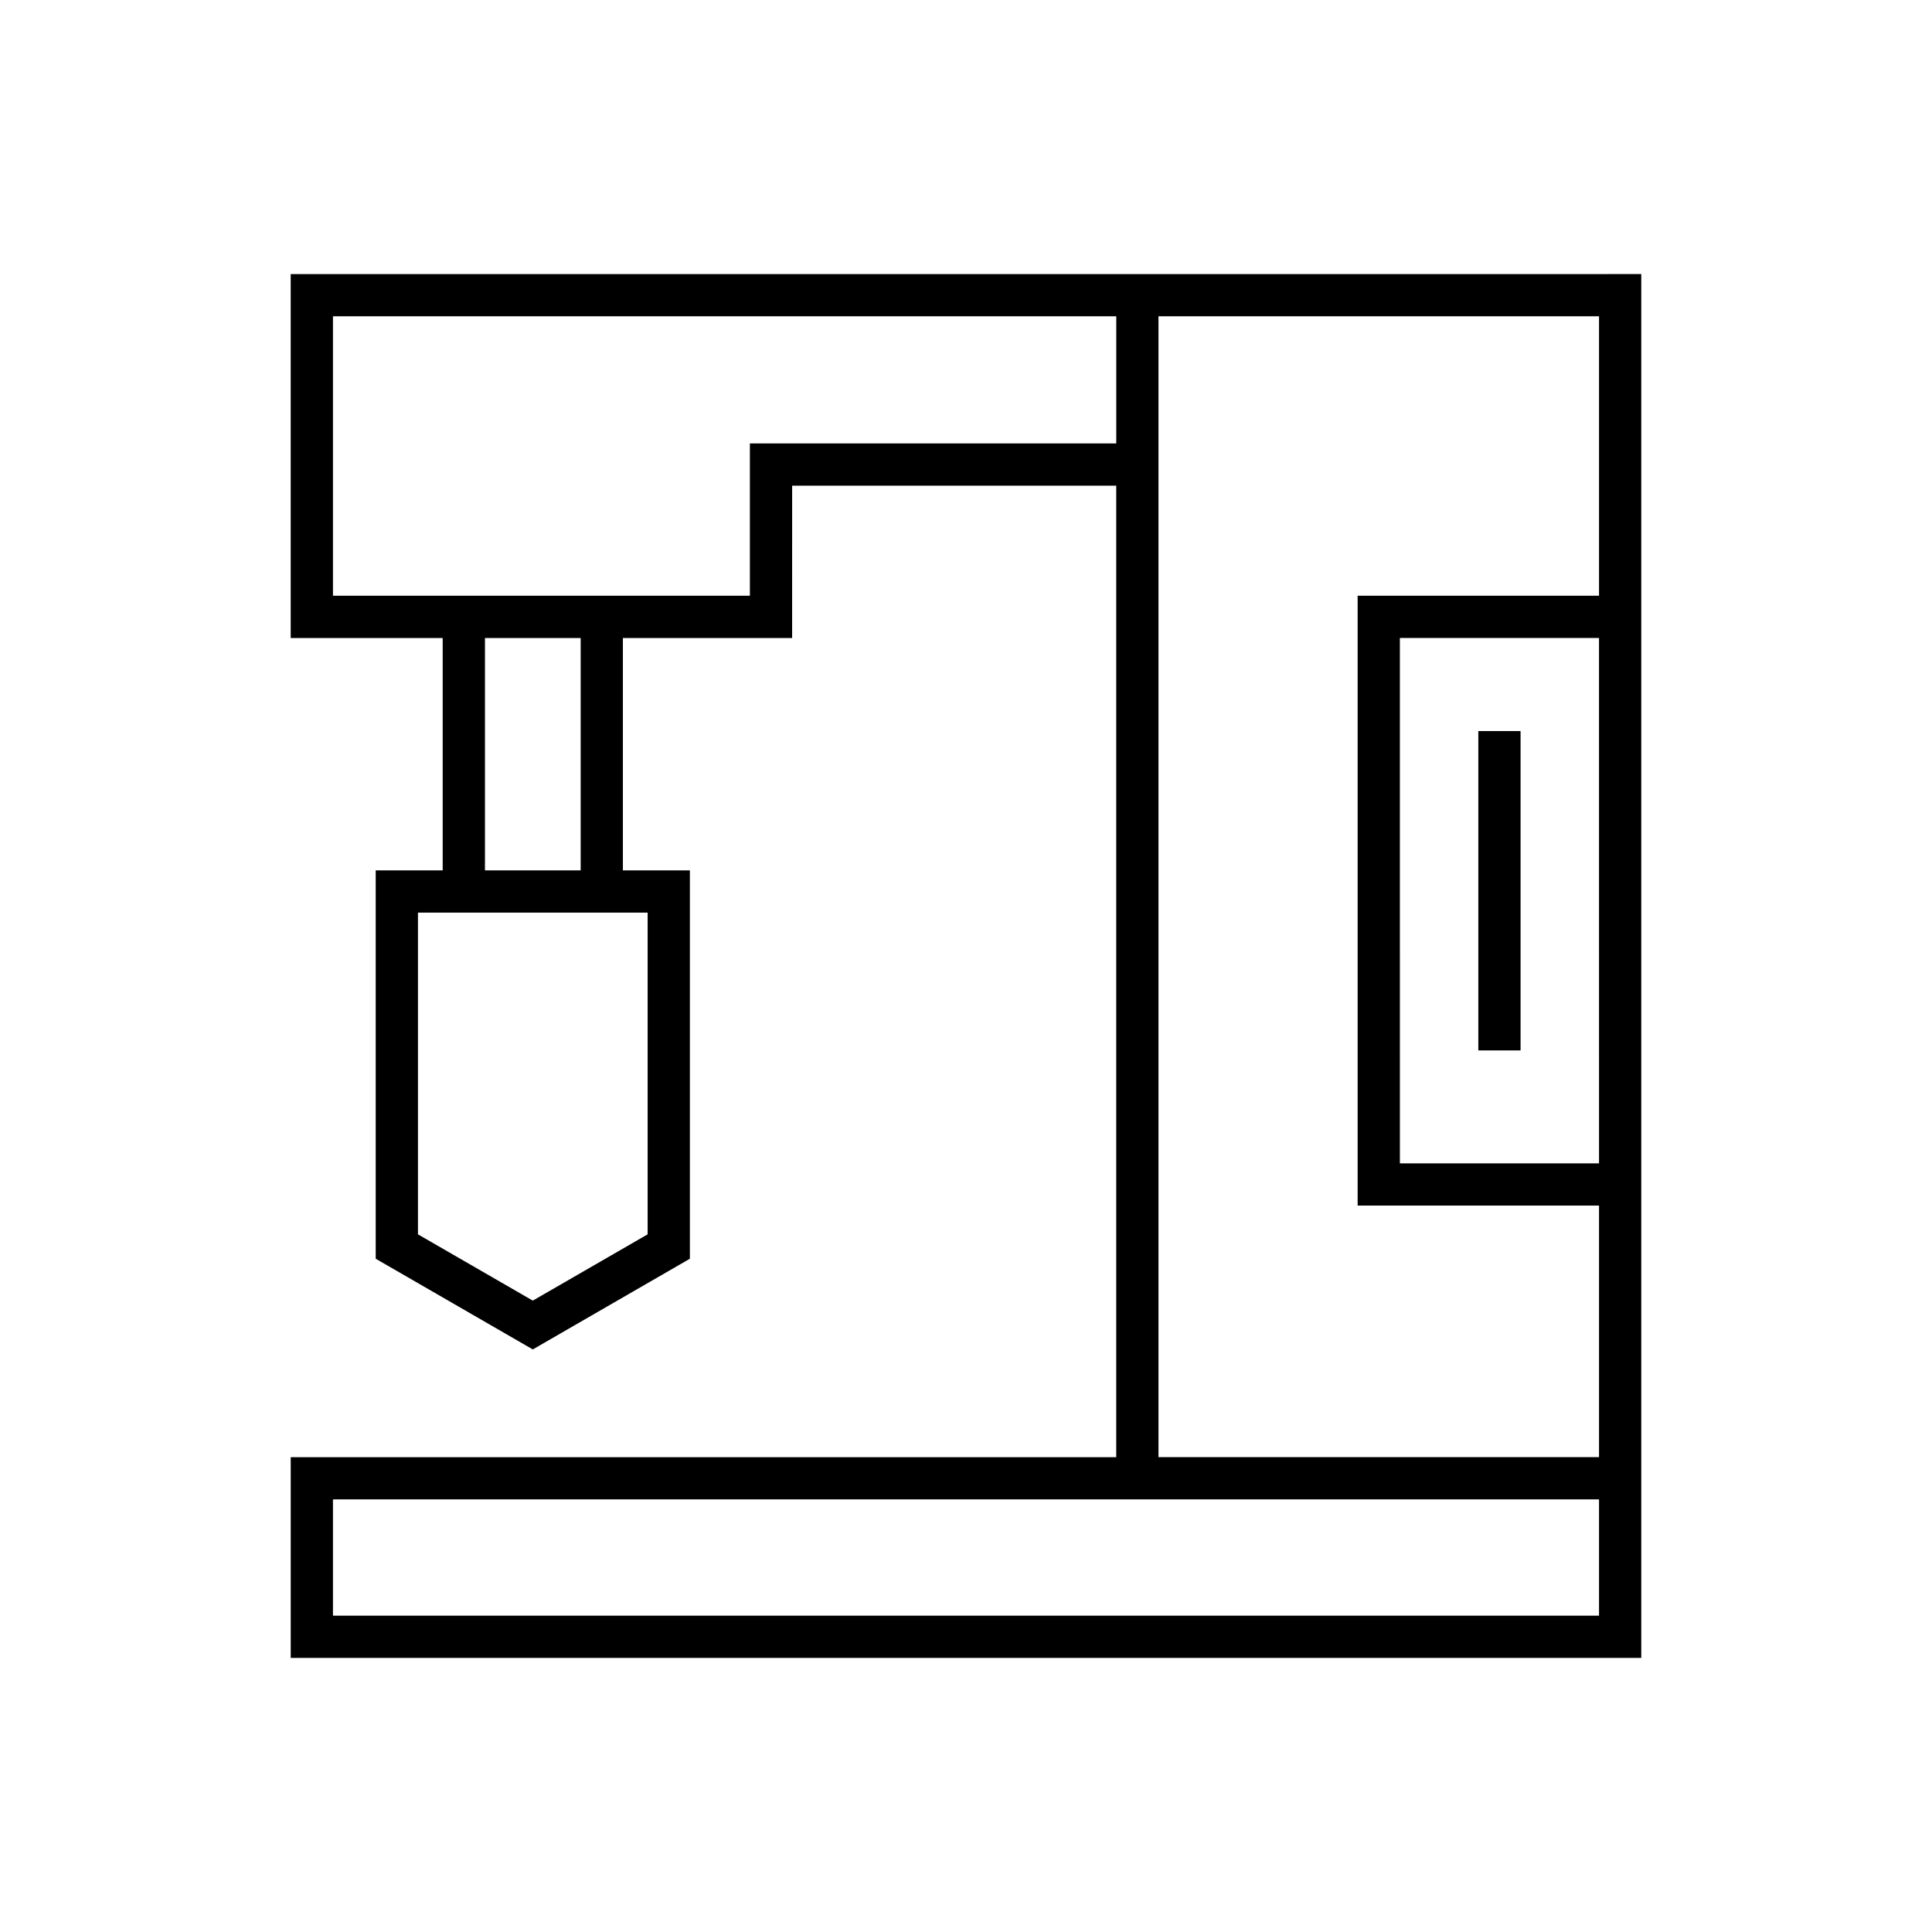 <?xml version="1.0" encoding="UTF-8"?>
<!-- Uploaded to: ICON Repo, www.svgrepo.com, Generator: ICON Repo Mixer Tools -->
<svg fill="#000000" width="800px" height="800px" version="1.1" viewBox="144 144 512 512" xmlns="http://www.w3.org/2000/svg">
 <g>
  <path d="m445.41 216.63h-224.37v96.449h40.277v61.578h-17.75v102.92l41.629 24.035 41.629-24.035v-102.92h-17.75v-61.578h44.848l0.004-40.363h85.887v257.45h-218.77v53.203h357.91v-366.74zm-129.78 169.22v85.262l-30.434 17.566-30.434-17.566v-85.262zm-43.113-11.195v-61.578h25.367v61.578zm70.211-113.14v40.363h-110.49v-74.059h207.58v33.695zm225.03 310.65h-335.52v-30.812h335.52zm0-119.86h-52.773l-0.004-139.23h52.773zm0-150.43h-63.973v161.62h63.973v66.656l-116.75 0.004v-302.34h116.75z"/>
  <path d="m535.77 337.74h11.195v84.633h-11.195z"/>
 </g>
</svg>